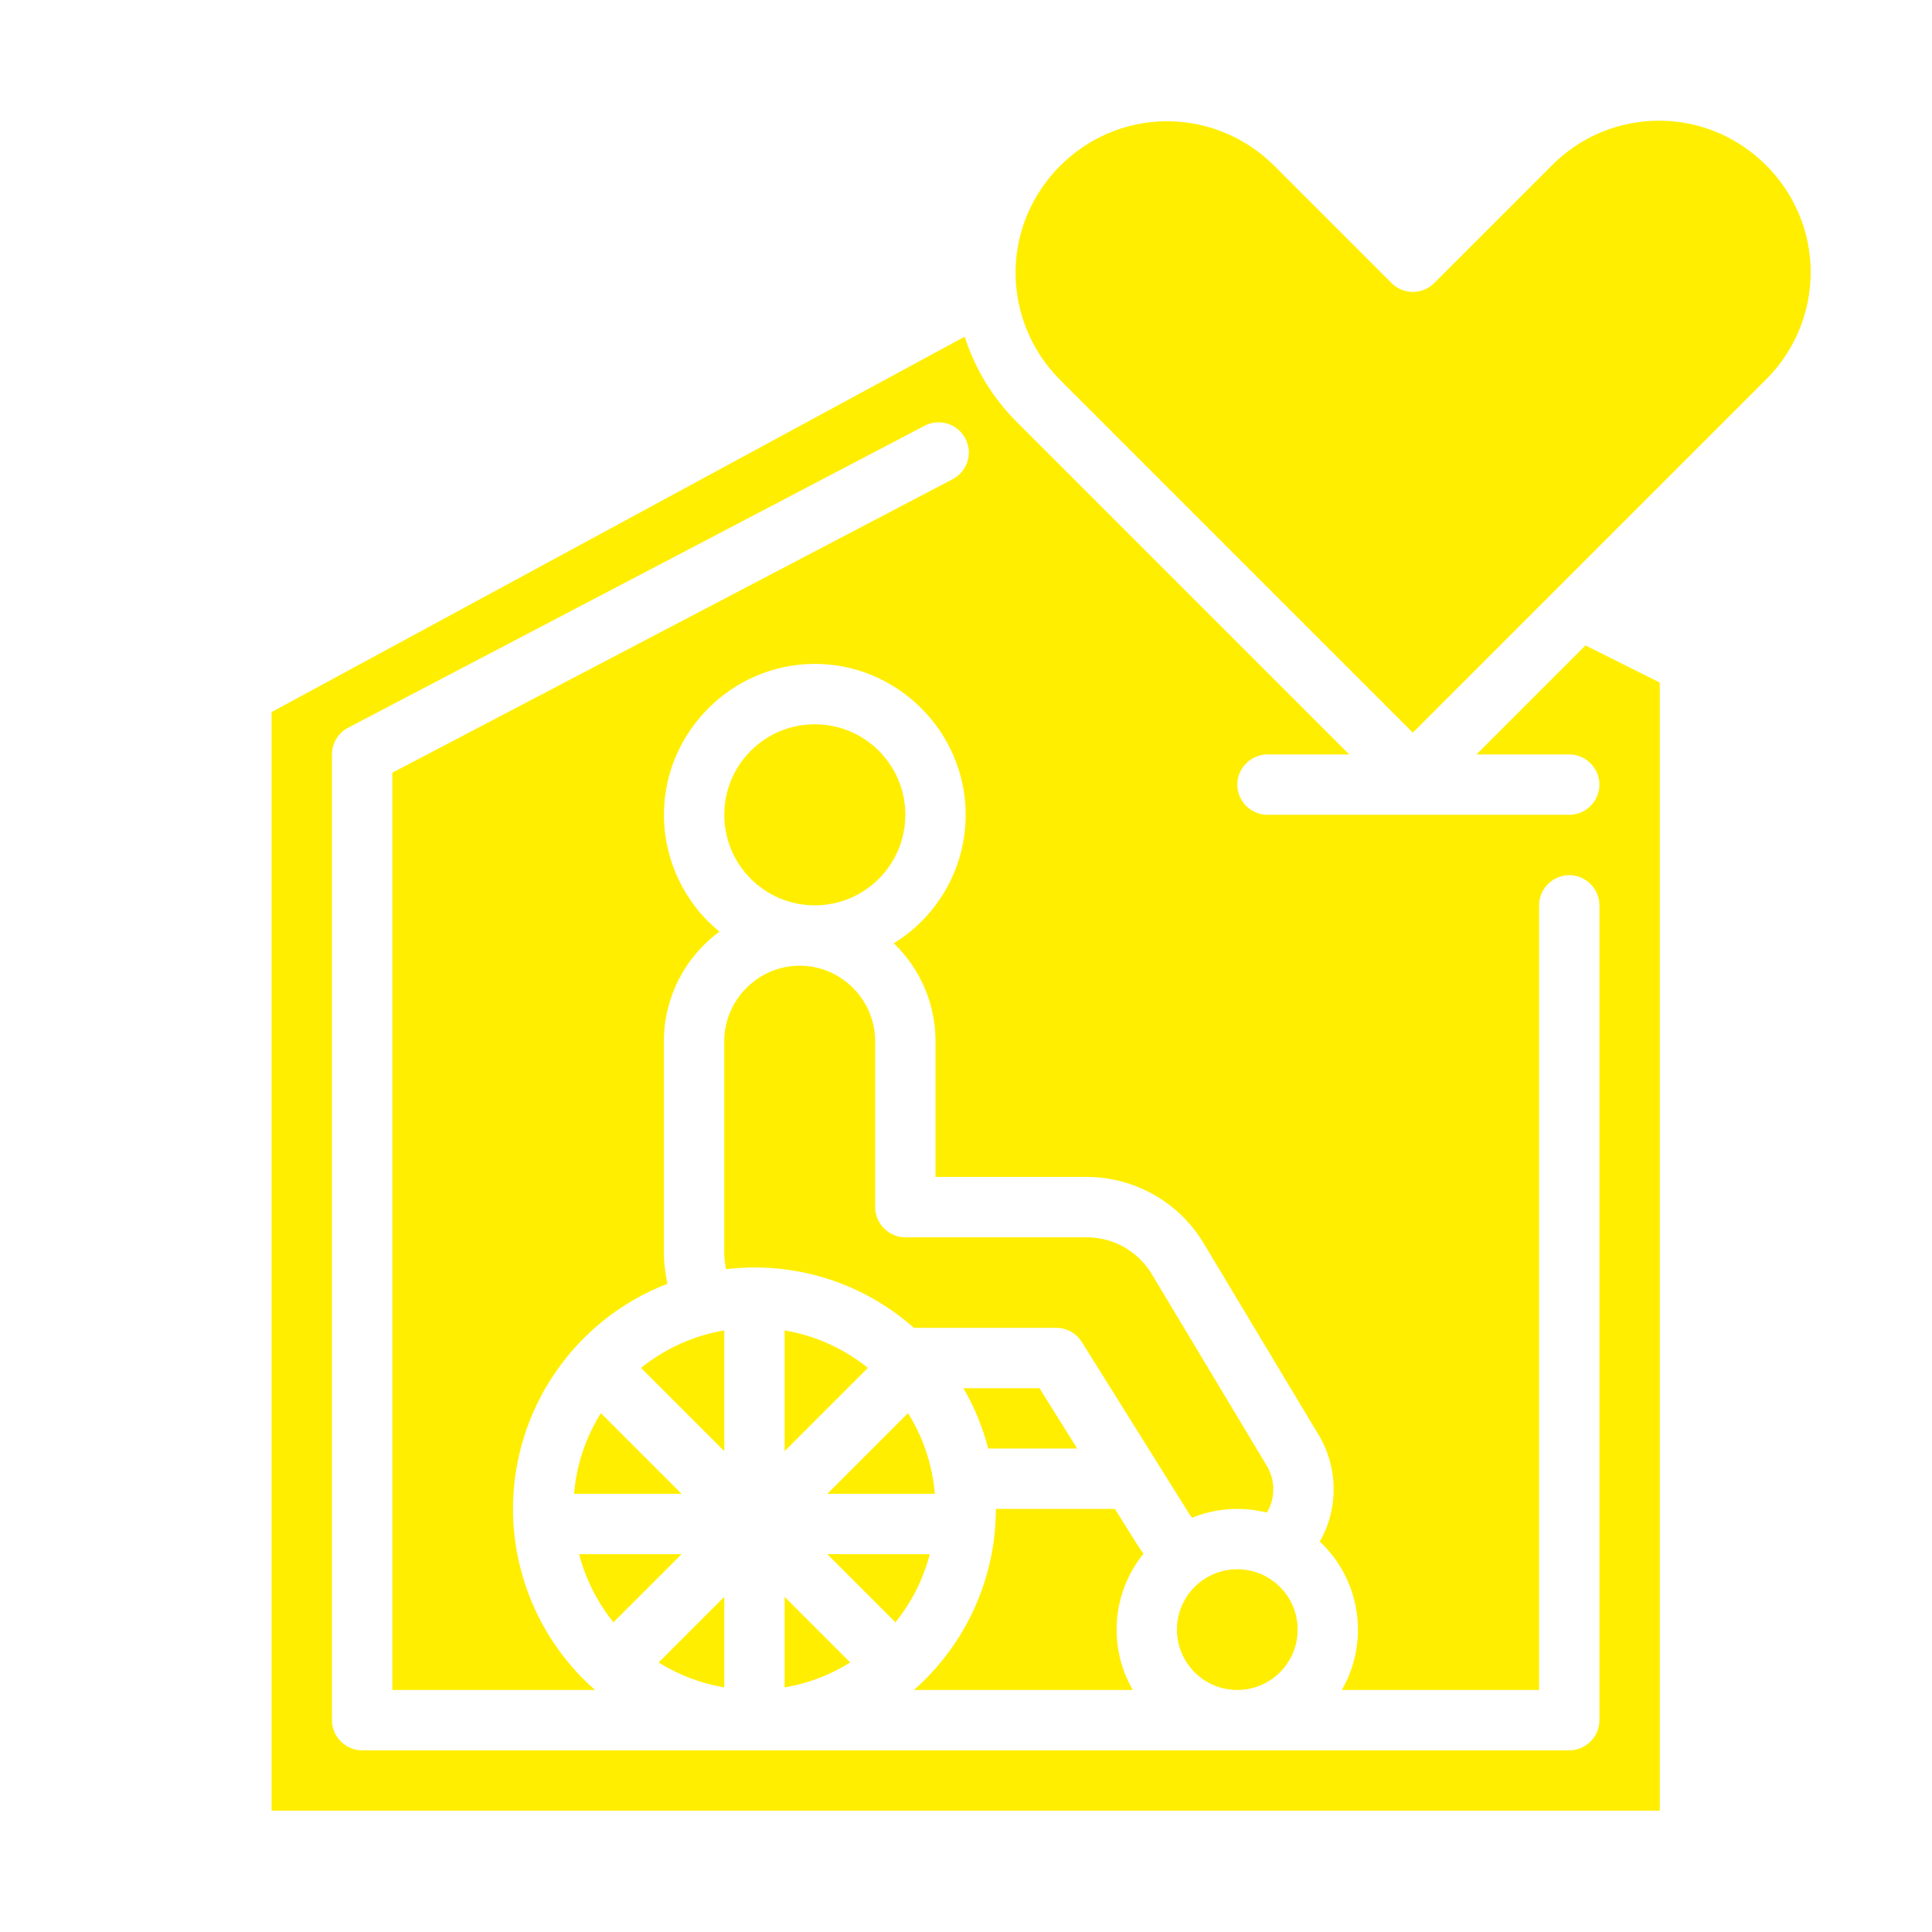 <?xml version="1.0" encoding="UTF-8" standalone="no"?><!DOCTYPE svg PUBLIC "-//W3C//DTD SVG 1.1//EN" "http://www.w3.org/Graphics/SVG/1.1/DTD/svg11.dtd"><svg width="100%" height="100%" viewBox="0 0 2134 2134" version="1.1" xmlns="http://www.w3.org/2000/svg" xmlns:xlink="http://www.w3.org/1999/xlink" xml:space="preserve" xmlns:serif="http://www.serif.com/" style="fill-rule:evenodd;clip-rule:evenodd;stroke-linejoin:round;stroke-miterlimit:2;"><g id="solid"><path d="M1166.67,1466.67c11.48,-0 22.182,5.931 28.266,15.666l118.354,189.367c1.052,1.635 2.194,3.21 3.421,4.717c26.236,-10.638 55.193,-12.629 82.638,-5.684c9.492,-15.899 9.447,-35.81 -0.117,-51.666l-127.146,-211.942c-15.102,-25.011 -42.241,-40.376 -71.458,-40.458l-200.625,-0c-18.286,-0 -33.333,-15.048 -33.333,-33.334l-0,-183.333c-0,-45.715 -37.618,-83.333 -83.334,-83.333c-45.715,-0 -83.333,37.618 -83.333,83.333l-0,233.333c-0.001,6.246 0.698,12.473 2.083,18.563c75.159,-9.036 150.699,14.56 207.35,64.771l157.234,-0Z" style="fill:#fe0;fill-rule:nonzero;"/><path d="M800,1602.86l0,-133.362c-33.69,5.692 -65.355,19.959 -91.938,41.425l91.938,91.937Z" style="fill:#fe0;fill-rule:nonzero;"/><path d="M1064.12,1533.33c12.139,20.869 21.371,43.299 27.438,66.667l98.295,0l-41.666,-66.667l-84.067,0Z" style="fill:#fe0;fill-rule:nonzero;"/><path d="M1002.95,1560.87l-89.138,89.133l118.775,0c-2.608,-31.652 -12.773,-62.221 -29.637,-89.133Z" style="fill:#fe0;fill-rule:nonzero;"/><path d="M800,1863.84l0,-100.03l-72.471,72.471c22.113,13.855 46.74,23.22 72.471,27.559Z" style="fill:#fe0;fill-rule:nonzero;"/><path d="M663.721,1560.87c-16.865,26.912 -27.029,57.481 -29.638,89.133l118.775,0l-89.137,-89.133Z" style="fill:#fe0;fill-rule:nonzero;"/><circle cx="900" cy="900" r="100" style="fill:#fe0;"/><path d="M866.667,1602.86l91.937,-91.937c-26.582,-21.466 -58.247,-35.733 -91.937,-41.425l-0,133.362Z" style="fill:#fe0;fill-rule:nonzero;"/><path d="M639.663,1716.67c7.134,27.503 20.062,53.167 37.916,75.271l75.279,-75.271l-113.196,-0Z" style="fill:#fe0;fill-rule:nonzero;"/><path d="M1256.75,1707.03l-25.229,-40.366l-131.525,-0c0.01,76.555 -33.025,149.506 -90.567,200l241.838,-0c-27.647,-47.664 -22.913,-107.795 11.85,-150.546c-2.242,-2.933 -4.4,-5.938 -6.367,-9.088Z" style="fill:#fe0;fill-rule:nonzero;"/><path d="M866.667,1863.84c25.731,-4.339 50.358,-13.704 72.471,-27.559l-72.471,-72.471l-0,100.03Z" style="fill:#fe0;fill-rule:nonzero;"/><path d="M1751.25,712.867l-120.454,120.466l102.537,0c18.286,0 33.334,15.048 33.334,33.334c-0,18.286 -15.048,33.333 -33.334,33.333l-333.333,0c-18.286,0 -33.333,-15.047 -33.333,-33.333c-0,-18.286 15.047,-33.334 33.333,-33.334l90.367,0l-367.363,-367.362c-26.411,-26.32 -46.116,-58.604 -57.45,-94.125l-765.554,414.675l0,1213.48l1533.33,0l0,-1246.07l-81.575,-40.787c-0.17,-0.083 -0.325,-0.192 -0.508,-0.279Zm15.417,1187.13c-0,18.286 -15.048,33.333 -33.334,33.333l-1333.33,0c-18.286,0 -33.333,-15.047 -33.333,-33.333l-0,-1066.67c0.001,-12.38 6.899,-23.78 17.866,-29.525l636.367,-333.333c4.879,-2.646 10.342,-4.032 15.891,-4.032c18.287,0 33.334,15.047 33.334,33.333c-0,12.554 -7.092,24.086 -18.296,29.749l-618.496,323.975l0,1013.17l223.9,-0c-57.545,-50.55 -90.581,-123.541 -90.581,-200.136c0,-109.963 68.088,-209.121 170.715,-248.614c-2.682,-11.333 -4.036,-22.938 -4.034,-34.584l0,-233.333c0.011,-47.749 22.84,-92.726 61.375,-120.921c-38.783,-31.627 -61.326,-79.1 -61.326,-129.144c-0,-91.417 75.224,-166.642 166.641,-166.642c91.417,0 166.642,75.225 166.642,166.642c0,57.867 -30.142,111.74 -79.457,142.015c29.46,28.203 46.136,67.266 46.125,108.05l0,150l167.275,0c52.593,0.147 101.445,27.806 128.63,72.829l127.162,211.938c21.766,36.139 22.291,81.377 1.371,118.012c45.151,42.139 55.286,110.456 24.312,163.888l217.917,-0l0,-866.667c0,-18.286 15.047,-33.333 33.333,-33.333c18.286,-0 33.334,15.047 33.334,33.333l-0,900Z" style="fill:#fe0;fill-rule:nonzero;"/><path d="M1588.95,433.333l-0,-33.333l-66.667,0l0,33.333c0,18.286 -15.047,33.334 -33.333,33.334l-33.334,-0l0,66.666l33.334,0c18.286,0 33.333,15.048 33.333,33.334l0,33.333l66.667,0l-0,-33.333c-0,-18.286 15.047,-33.334 33.333,-33.334l33.333,0l0,-66.666l-33.333,-0c-18.286,-0 -33.333,-15.048 -33.333,-33.334Z" style="fill:#fe0;fill-rule:nonzero;"/><path d="M913.808,1716.67l75.271,75.271c17.855,-22.104 30.783,-47.768 37.917,-75.271l-113.188,-0Z" style="fill:#fe0;fill-rule:nonzero;"/><path d="M1832.76,133.333c-44.36,-0.12 -86.972,17.531 -118.254,48.984l-130.337,130.354c-6.249,6.249 -14.734,9.764 -23.571,9.764c-8.838,-0 -17.322,-3.515 -23.571,-9.764l-130.358,-130.354c-31.303,-30.993 -73.617,-48.397 -117.668,-48.397c-91.746,0 -167.241,75.496 -167.241,167.242c-0,44.05 17.403,86.364 48.396,117.667l390.417,390.417l390.437,-390.417c31.35,-31.351 48.981,-73.917 48.981,-118.254c-0,-91.742 -75.489,-167.235 -167.231,-167.242Z" style="fill:#fe0;fill-rule:nonzero;"/><circle cx="1366.67" cy="1800" r="66.667" style="fill:#fe0;"/></g></svg>